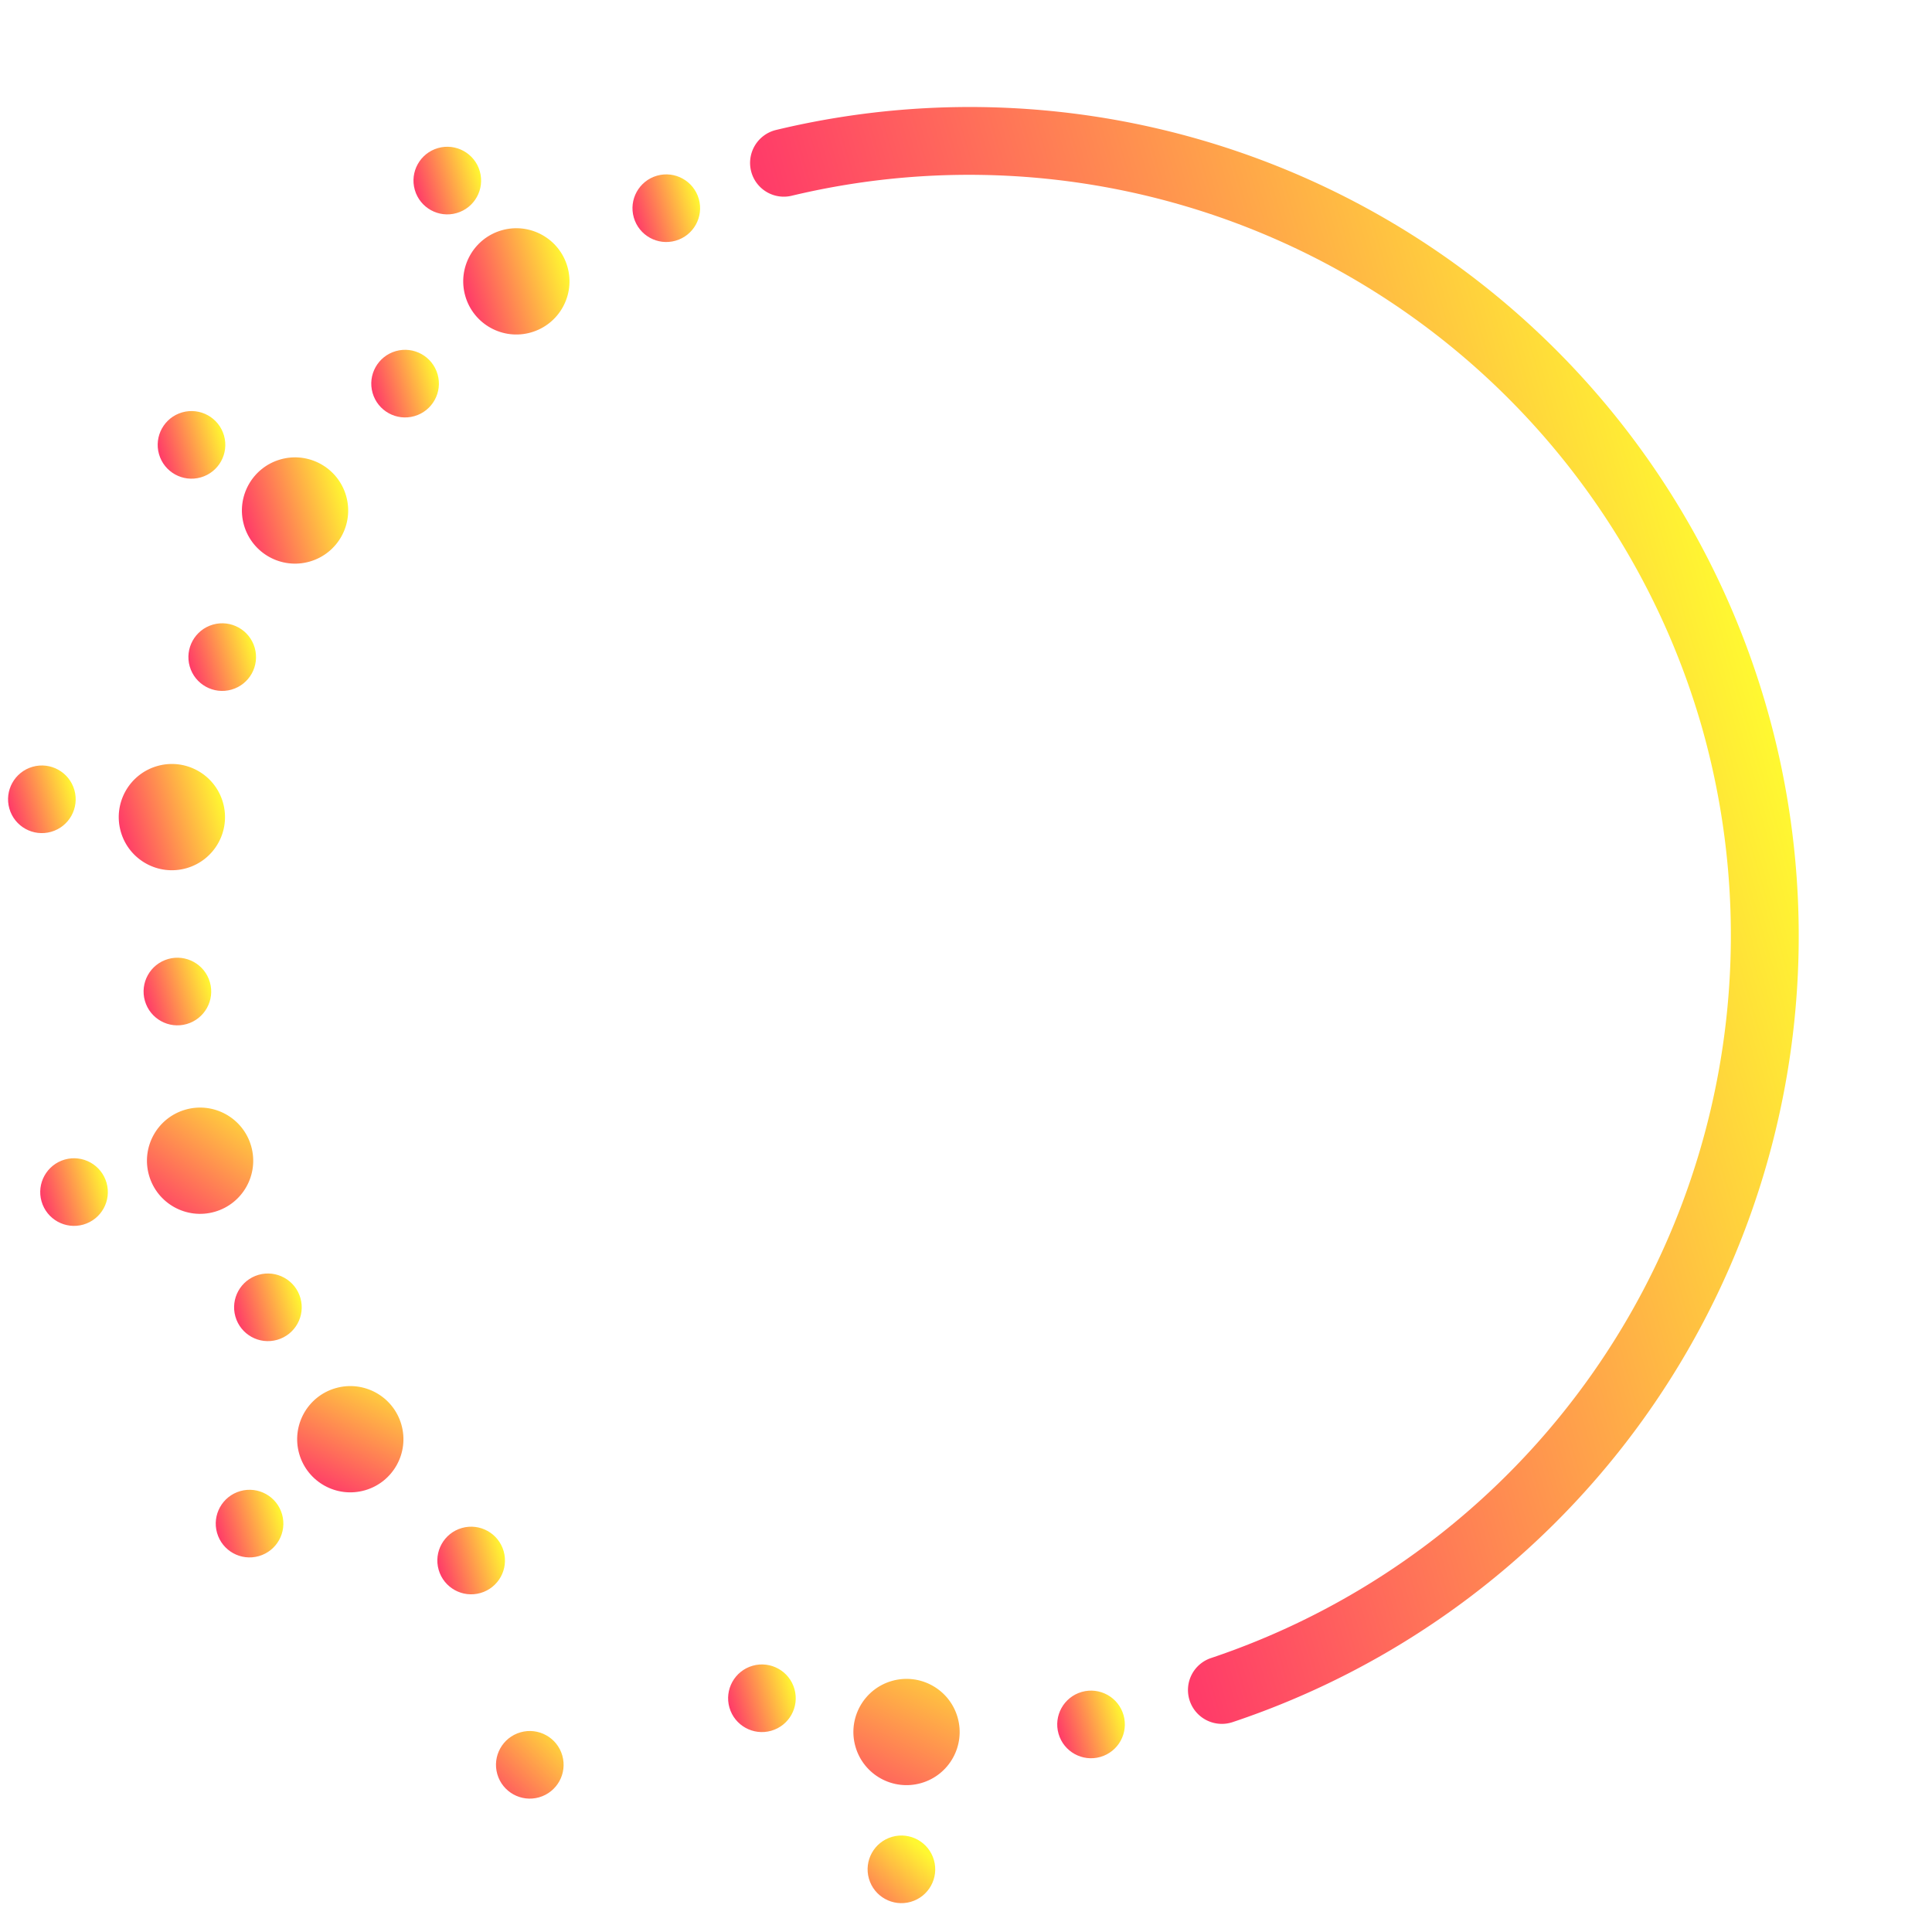 <svg xmlns="http://www.w3.org/2000/svg" xmlns:xlink="http://www.w3.org/1999/xlink" width="200" height="200" viewBox="0 0 200 200">
  <defs>
    <linearGradient id="linear-gradient" x1="0.878" y1="0.742" x2="0.006" y2="-0.04" gradientUnits="objectBoundingBox">
      <stop offset="0" stop-color="#f07"/>
      <stop offset="1" stop-color="#fff834"/>
    </linearGradient>
    <filter id="Ellipse_33" x="126.662" y="-312.356" width="188.207" height="188.207" filterUnits="userSpaceOnUse">
      <feOffset dy="-2" input="SourceAlpha"/>
      <feGaussianBlur stdDeviation="5" result="blur"/>
      <feFlood flood-color="#ff2771" flood-opacity="0.471"/>
      <feComposite operator="in" in2="blur"/>
      <feComposite in="SourceGraphic"/>
    </filter>
    <linearGradient id="linear-gradient-2" x1="0.5" x2="0.5" y2="1" gradientUnits="objectBoundingBox">
      <stop offset="0" stop-color="#fff831"/>
      <stop offset="1" stop-color="#ff3a69"/>
    </linearGradient>
    <filter id="Path_61" x="61.817" y="-24.176" width="159.691" height="218.463" filterUnits="userSpaceOnUse">
      <feOffset dy="-2" input="SourceAlpha"/>
      <feGaussianBlur stdDeviation="5" result="blur-2"/>
      <feFlood flood-color="#fff827" flood-opacity="0.471"/>
      <feComposite operator="in" in2="blur-2"/>
      <feComposite in="SourceGraphic"/>
    </filter>
    <filter id="Ellipse_60" x="49.639" y="2.223" width="38.658" height="38.658" filterUnits="userSpaceOnUse">
      <feOffset dy="-2" input="SourceAlpha"/>
      <feGaussianBlur stdDeviation="5" result="blur-3"/>
      <feFlood flood-color="#fff827" flood-opacity="0.471"/>
      <feComposite operator="in" in2="blur-3"/>
      <feComposite in="SourceGraphic"/>
    </filter>
    <filter id="Ellipse_61" x="22.596" y="20.38" width="38.658" height="38.658" filterUnits="userSpaceOnUse">
      <feOffset dy="-2" input="SourceAlpha"/>
      <feGaussianBlur stdDeviation="5" result="blur-4"/>
      <feFlood flood-color="#fff827" flood-opacity="0.471"/>
      <feComposite operator="in" in2="blur-4"/>
      <feComposite in="SourceGraphic"/>
    </filter>
    <filter id="Ellipse_62" x="3.667" y="48.695" width="38.658" height="38.658" filterUnits="userSpaceOnUse">
      <feOffset dy="-2" input="SourceAlpha"/>
      <feGaussianBlur stdDeviation="5" result="blur-5"/>
      <feFlood flood-color="#fff827" flood-opacity="0.471"/>
      <feComposite operator="in" in2="blur-5"/>
      <feComposite in="SourceGraphic"/>
    </filter>
    <filter id="Ellipse_63" x="-0.97" y="83.314" width="38.658" height="38.658" filterUnits="userSpaceOnUse">
      <feOffset dy="-2" input="SourceAlpha"/>
      <feGaussianBlur stdDeviation="5" result="blur-6"/>
      <feFlood flood-color="#fff827" flood-opacity="0.471"/>
      <feComposite operator="in" in2="blur-6"/>
      <feComposite in="SourceGraphic"/>
    </filter>
    <filter id="Ellipse_64" x="8.402" y="115.997" width="38.658" height="38.658" filterUnits="userSpaceOnUse">
      <feOffset dy="-2" input="SourceAlpha"/>
      <feGaussianBlur stdDeviation="5" result="blur-7"/>
      <feFlood flood-color="#fff827" flood-opacity="0.471"/>
      <feComposite operator="in" in2="blur-7"/>
      <feComposite in="SourceGraphic"/>
    </filter>
    <filter id="Ellipse_65" x="29.443" y="142.212" width="38.658" height="38.658" filterUnits="userSpaceOnUse">
      <feOffset dy="-2" input="SourceAlpha"/>
      <feGaussianBlur stdDeviation="5" result="blur-8"/>
      <feFlood flood-color="#fff827" flood-opacity="0.471"/>
      <feComposite operator="in" in2="blur-8"/>
      <feComposite in="SourceGraphic"/>
    </filter>
    <filter id="Ellipse_66" x="93.607" y="159.184" width="38.658" height="38.658" filterUnits="userSpaceOnUse">
      <feOffset dy="-2" input="SourceAlpha"/>
      <feGaussianBlur stdDeviation="5" result="blur-9"/>
      <feFlood flood-color="#fff827" flood-opacity="0.471"/>
      <feComposite operator="in" in2="blur-9"/>
      <feComposite in="SourceGraphic"/>
    </filter>
    <filter id="Ellipse_67" x="59.538" y="156.47" width="38.658" height="38.658" filterUnits="userSpaceOnUse">
      <feOffset dy="-2" input="SourceAlpha"/>
      <feGaussianBlur stdDeviation="5" result="blur-10"/>
      <feFlood flood-color="#fff827" flood-opacity="0.471"/>
      <feComposite operator="in" in2="blur-10"/>
      <feComposite in="SourceGraphic"/>
    </filter>
    <filter id="Ellipse_68" x="26.972" y="-0.64" width="38.658" height="38.658" filterUnits="userSpaceOnUse">
      <feOffset dy="-2" input="SourceAlpha"/>
      <feGaussianBlur stdDeviation="5" result="blur-11"/>
      <feFlood flood-color="#fff827" flood-opacity="0.471"/>
      <feComposite operator="in" in2="blur-11"/>
      <feComposite in="SourceGraphic"/>
    </filter>
    <filter id="Ellipse_69" x="31.651" y="7.319" width="43.606" height="43.606" filterUnits="userSpaceOnUse">
      <feOffset dy="-2" input="SourceAlpha"/>
      <feGaussianBlur stdDeviation="5" result="blur-12"/>
      <feFlood flood-color="#fff827" flood-opacity="0.471"/>
      <feComposite operator="in" in2="blur-12"/>
      <feComposite in="SourceGraphic"/>
    </filter>
    <filter id="Ellipse_70" x="0.487" y="26.721" width="38.658" height="38.658" filterUnits="userSpaceOnUse">
      <feOffset dy="-2" input="SourceAlpha"/>
      <feGaussianBlur stdDeviation="5" result="blur-13"/>
      <feFlood flood-color="#fff827" flood-opacity="0.471"/>
      <feComposite operator="in" in2="blur-13"/>
      <feComposite in="SourceGraphic"/>
    </filter>
    <filter id="Ellipse_71" x="8.731" y="31.037" width="43.606" height="43.606" filterUnits="userSpaceOnUse">
      <feOffset dy="-2" input="SourceAlpha"/>
      <feGaussianBlur stdDeviation="5" result="blur-14"/>
      <feFlood flood-color="#fff827" flood-opacity="0.471"/>
      <feComposite operator="in" in2="blur-14"/>
      <feComposite in="SourceGraphic"/>
    </filter>
    <filter id="Ellipse_72" x="-15" y="63.411" width="38.658" height="38.658" filterUnits="userSpaceOnUse">
      <feOffset dy="-2" input="SourceAlpha"/>
      <feGaussianBlur stdDeviation="5" result="blur-15"/>
      <feFlood flood-color="#fff827" flood-opacity="0.471"/>
      <feComposite operator="in" in2="blur-15"/>
      <feComposite in="SourceGraphic"/>
    </filter>
    <filter id="Ellipse_73" x="-4.013" y="62.78" width="43.606" height="43.606" filterUnits="userSpaceOnUse">
      <feOffset dy="-2" input="SourceAlpha"/>
      <feGaussianBlur stdDeviation="5" result="blur-16"/>
      <feFlood flood-color="#fff827" flood-opacity="0.471"/>
      <feComposite operator="in" in2="blur-16"/>
      <feComposite in="SourceGraphic"/>
    </filter>
    <filter id="Ellipse_74" x="-11.664" y="104.066" width="38.658" height="38.658" filterUnits="userSpaceOnUse">
      <feOffset dy="-2" input="SourceAlpha"/>
      <feGaussianBlur stdDeviation="5" result="blur-17"/>
      <feFlood flood-color="#fff827" flood-opacity="0.471"/>
      <feComposite operator="in" in2="blur-17"/>
      <feComposite in="SourceGraphic"/>
    </filter>
    <linearGradient id="linear-gradient-18" x1="0.076" y1="-0.265" x2="1.014" y2="0.951" xlink:href="#linear-gradient-2"/>
    <filter id="Ellipse_75" x="-1.094" y="98.353" width="43.606" height="43.606" filterUnits="userSpaceOnUse">
      <feOffset dy="-2" input="SourceAlpha"/>
      <feGaussianBlur stdDeviation="5" result="blur-18"/>
      <feFlood flood-color="#fff827" flood-opacity="0.471"/>
      <feComposite operator="in" in2="blur-18"/>
      <feComposite in="SourceGraphic"/>
    </filter>
    <filter id="Ellipse_76" x="6.5" y="138.389" width="38.658" height="38.658" filterUnits="userSpaceOnUse">
      <feOffset dy="-2" input="SourceAlpha"/>
      <feGaussianBlur stdDeviation="5" result="blur-19"/>
      <feFlood flood-color="#fff827" flood-opacity="0.471"/>
      <feComposite operator="in" in2="blur-19"/>
      <feComposite in="SourceGraphic"/>
    </filter>
    <linearGradient id="linear-gradient-20" x1="0.076" y1="-0.265" x2="1.094" y2="0.67" xlink:href="#linear-gradient-2"/>
    <filter id="Ellipse_77" x="14.455" y="127.184" width="43.606" height="43.606" filterUnits="userSpaceOnUse">
      <feOffset dy="-2" input="SourceAlpha"/>
      <feGaussianBlur stdDeviation="5" result="blur-20"/>
      <feFlood flood-color="#fff827" flood-opacity="0.471"/>
      <feComposite operator="in" in2="blur-20"/>
      <feComposite in="SourceGraphic"/>
    </filter>
    <linearGradient id="linear-gradient-21" x1="0.076" y1="-0.265" x2="0.924" y2="1.265" xlink:href="#linear-gradient-2"/>
    <filter id="Ellipse_78" x="35.507" y="163.361" width="38.658" height="38.658" filterUnits="userSpaceOnUse">
      <feOffset dy="-2" input="SourceAlpha"/>
      <feGaussianBlur stdDeviation="5" result="blur-21"/>
      <feFlood flood-color="#fff827" flood-opacity="0.471"/>
      <feComposite operator="in" in2="blur-21"/>
      <feComposite in="SourceGraphic"/>
    </filter>
    <filter id="Ellipse_79" x="40.436" y="148.862" width="43.606" height="43.606" filterUnits="userSpaceOnUse">
      <feOffset dy="-2" input="SourceAlpha"/>
      <feGaussianBlur stdDeviation="5" result="blur-22"/>
      <feFlood flood-color="#fff827" flood-opacity="0.471"/>
      <feComposite operator="in" in2="blur-22"/>
      <feComposite in="SourceGraphic"/>
    </filter>
    <linearGradient id="linear-gradient-23" x2="1.305" y2="1.374" xlink:href="#linear-gradient-2"/>
    <filter id="Ellipse_80" x="73.978" y="174.176" width="38.658" height="38.658" filterUnits="userSpaceOnUse">
      <feOffset dy="-2" input="SourceAlpha"/>
      <feGaussianBlur stdDeviation="5" result="blur-23"/>
      <feFlood flood-color="#fff827" flood-opacity="0.471"/>
      <feComposite operator="in" in2="blur-23"/>
      <feComposite in="SourceGraphic"/>
    </filter>
    <linearGradient id="linear-gradient-24" x1="-0.207" y1="-0.346" x2="1.343" y2="1.079" xlink:href="#linear-gradient-2"/>
    <filter id="Ellipse_81" x="72.038" y="157.486" width="43.606" height="43.606" filterUnits="userSpaceOnUse">
      <feOffset dy="-2" input="SourceAlpha"/>
      <feGaussianBlur stdDeviation="5" result="blur-24"/>
      <feFlood flood-color="#fff827" flood-opacity="0.471"/>
      <feComposite operator="in" in2="blur-24"/>
      <feComposite in="SourceGraphic"/>
    </filter>
    <clipPath id="clip-Artboard_1">
      <rect width="200" height="200"/>
    </clipPath>
  </defs>
  <g id="Artboard_1" data-name="Artboard – 1" clip-path="url(#clip-Artboard_1)">
    <g id="Group_34" data-name="Group 34" transform="translate(-1660 -815.671)">
      <g id="Group_33" data-name="Group 33" transform="translate(-24.746 -37.495)">
        <g transform="matrix(1, 0, 0, 1, 1684.75, 853.17)" filter="url(#Ellipse_33)">
          <circle id="Ellipse_33-2" data-name="Ellipse 33" cx="69.139" cy="69.139" r="69.139" transform="translate(278.24 -295.36) rotate(81)" fill="url(#linear-gradient)"/>
        </g>
        <g transform="matrix(1, 0, 0, 1, 1684.75, 853.17)" filter="url(#Path_61)">
          <path id="Path_61-2" data-name="Path 61" d="M662.581,236.251a78.909,78.909,0,0,1,78.738,75.4A3.492,3.492,0,0,0,744.807,315h0a3.51,3.51,0,0,0,3.505-3.657,85.812,85.812,0,0,0-171.463,0A3.51,3.51,0,0,0,580.354,315h0a3.492,3.492,0,0,0,3.488-3.347A78.91,78.91,0,0,1,662.581,236.251Z" transform="translate(220.61 -624.87) rotate(74)" fill="url(#linear-gradient-2)"/>
        </g>
        <g transform="matrix(1, 0, 0, 1, 1684.75, 853.17)" filter="url(#Ellipse_60)">
          <circle id="Ellipse_60-2" data-name="Ellipse 60" cx="3.5" cy="3.5" r="3.5" transform="translate(71.37 19.22) rotate(74)" fill="url(#linear-gradient-2)"/>
        </g>
        <g transform="matrix(1, 0, 0, 1, 1684.75, 853.17)" filter="url(#Ellipse_61)">
          <circle id="Ellipse_61-2" data-name="Ellipse 61" cx="3.5" cy="3.5" r="3.5" transform="translate(44.33 37.38) rotate(74)" fill="url(#linear-gradient-2)"/>
        </g>
        <g transform="matrix(1, 0, 0, 1, 1684.75, 853.17)" filter="url(#Ellipse_62)">
          <circle id="Ellipse_62-2" data-name="Ellipse 62" cx="3.5" cy="3.5" r="3.5" transform="translate(25.4 65.69) rotate(74)" fill="url(#linear-gradient-2)"/>
        </g>
        <g transform="matrix(1, 0, 0, 1, 1684.75, 853.17)" filter="url(#Ellipse_63)">
          <circle id="Ellipse_63-2" data-name="Ellipse 63" cx="3.5" cy="3.5" r="3.5" transform="translate(20.76 100.31) rotate(74)" fill="url(#linear-gradient-2)"/>
        </g>
        <g transform="matrix(1, 0, 0, 1, 1684.75, 853.17)" filter="url(#Ellipse_64)">
          <circle id="Ellipse_64-2" data-name="Ellipse 64" cx="3.5" cy="3.5" r="3.5" transform="translate(30.13 133) rotate(74)" fill="url(#linear-gradient-2)"/>
        </g>
        <g transform="matrix(1, 0, 0, 1, 1684.75, 853.17)" filter="url(#Ellipse_65)">
          <circle id="Ellipse_65-2" data-name="Ellipse 65" cx="3.5" cy="3.5" r="3.5" transform="translate(51.17 159.21) rotate(74)" fill="url(#linear-gradient-2)"/>
        </g>
        <g transform="matrix(1, 0, 0, 1, 1684.75, 853.17)" filter="url(#Ellipse_66)">
          <circle id="Ellipse_66-2" data-name="Ellipse 66" cx="3.5" cy="3.5" r="3.5" transform="translate(115.34 176.18) rotate(74)" fill="url(#linear-gradient-2)"/>
        </g>
        <g transform="matrix(1, 0, 0, 1, 1684.75, 853.17)" filter="url(#Ellipse_67)">
          <circle id="Ellipse_67-2" data-name="Ellipse 67" cx="3.5" cy="3.5" r="3.5" transform="translate(81.27 173.47) rotate(74)" fill="url(#linear-gradient-2)"/>
        </g>
        <g transform="matrix(1, 0, 0, 1, 1684.75, 853.17)" filter="url(#Ellipse_68)">
          <circle id="Ellipse_68-2" data-name="Ellipse 68" cx="3.5" cy="3.5" r="3.5" transform="translate(48.7 16.36) rotate(74)" fill="url(#linear-gradient-2)"/>
        </g>
        <g transform="matrix(1, 0, 0, 1, 1684.75, 853.17)" filter="url(#Ellipse_69)">
          <circle id="Ellipse_69-2" data-name="Ellipse 69" cx="5.5" cy="5.5" r="5.5" transform="translate(57.22 24.32) rotate(74)" fill="url(#linear-gradient-2)"/>
        </g>
        <g transform="matrix(1, 0, 0, 1, 1684.75, 853.17)" filter="url(#Ellipse_70)">
          <circle id="Ellipse_70-2" data-name="Ellipse 70" cx="3.5" cy="3.5" r="3.5" transform="translate(22.22 43.72) rotate(74)" fill="url(#linear-gradient-2)"/>
        </g>
        <g transform="matrix(1, 0, 0, 1, 1684.75, 853.17)" filter="url(#Ellipse_71)">
          <circle id="Ellipse_71-2" data-name="Ellipse 71" cx="5.5" cy="5.5" r="5.5" transform="translate(34.31 48.04) rotate(74)" fill="url(#linear-gradient-2)"/>
        </g>
        <g transform="matrix(1, 0, 0, 1, 1684.75, 853.17)" filter="url(#Ellipse_72)">
          <circle id="Ellipse_72-2" data-name="Ellipse 72" cx="3.5" cy="3.5" r="3.5" transform="translate(6.73 80.41) rotate(74)" fill="url(#linear-gradient-2)"/>
        </g>
        <g transform="matrix(1, 0, 0, 1, 1684.75, 853.17)" filter="url(#Ellipse_73)">
          <circle id="Ellipse_73-2" data-name="Ellipse 73" cx="5.5" cy="5.5" r="5.5" transform="translate(21.56 79.78) rotate(74)" fill="url(#linear-gradient-2)"/>
        </g>
        <g transform="matrix(1, 0, 0, 1, 1684.75, 853.17)" filter="url(#Ellipse_74)">
          <circle id="Ellipse_74-2" data-name="Ellipse 74" cx="3.5" cy="3.5" r="3.5" transform="translate(10.06 121.07) rotate(74)" fill="url(#linear-gradient-2)"/>
        </g>
        <g transform="matrix(1, 0, 0, 1, 1684.75, 853.17)" filter="url(#Ellipse_75)">
          <circle id="Ellipse_75-2" data-name="Ellipse 75" cx="5.5" cy="5.5" r="5.5" transform="translate(24.48 115.35) rotate(74)" fill="url(#linear-gradient-18)"/>
        </g>
        <g transform="matrix(1, 0, 0, 1, 1684.75, 853.17)" filter="url(#Ellipse_76)">
          <circle id="Ellipse_76-2" data-name="Ellipse 76" cx="3.5" cy="3.5" r="3.5" transform="translate(28.23 155.39) rotate(74)" fill="url(#linear-gradient-2)"/>
        </g>
        <g transform="matrix(1, 0, 0, 1, 1684.75, 853.17)" filter="url(#Ellipse_77)">
          <circle id="Ellipse_77-2" data-name="Ellipse 77" cx="5.5" cy="5.5" r="5.5" transform="translate(40.03 144.18) rotate(74)" fill="url(#linear-gradient-20)"/>
        </g>
        <g transform="matrix(1, 0, 0, 1, 1684.75, 853.17)" filter="url(#Ellipse_78)">
          <circle id="Ellipse_78-2" data-name="Ellipse 78" cx="3.5" cy="3.5" r="3.5" transform="translate(57.24 180.36) rotate(74)" fill="url(#linear-gradient-21)"/>
        </g>
        <g transform="matrix(1, 0, 0, 1, 1684.75, 853.17)" filter="url(#Ellipse_79)">
          <circle id="Ellipse_79-2" data-name="Ellipse 79" cx="5.5" cy="5.5" r="5.5" transform="translate(66.01 165.86) rotate(74)" fill="url(#linear-gradient-21)"/>
        </g>
        <g transform="matrix(1, 0, 0, 1, 1684.75, 853.17)" filter="url(#Ellipse_80)">
          <circle id="Ellipse_80-2" data-name="Ellipse 80" cx="3.5" cy="3.5" r="3.5" transform="translate(95.71 191.18) rotate(74)" fill="url(#linear-gradient-23)"/>
        </g>
        <g transform="matrix(1, 0, 0, 1, 1684.75, 853.17)" filter="url(#Ellipse_81)">
          <circle id="Ellipse_81-2" data-name="Ellipse 81" cx="5.5" cy="5.5" r="5.5" transform="translate(97.61 174.49) rotate(74)" fill="url(#linear-gradient-24)"/>
        </g>
      </g>
    </g>
  </g>
</svg>
